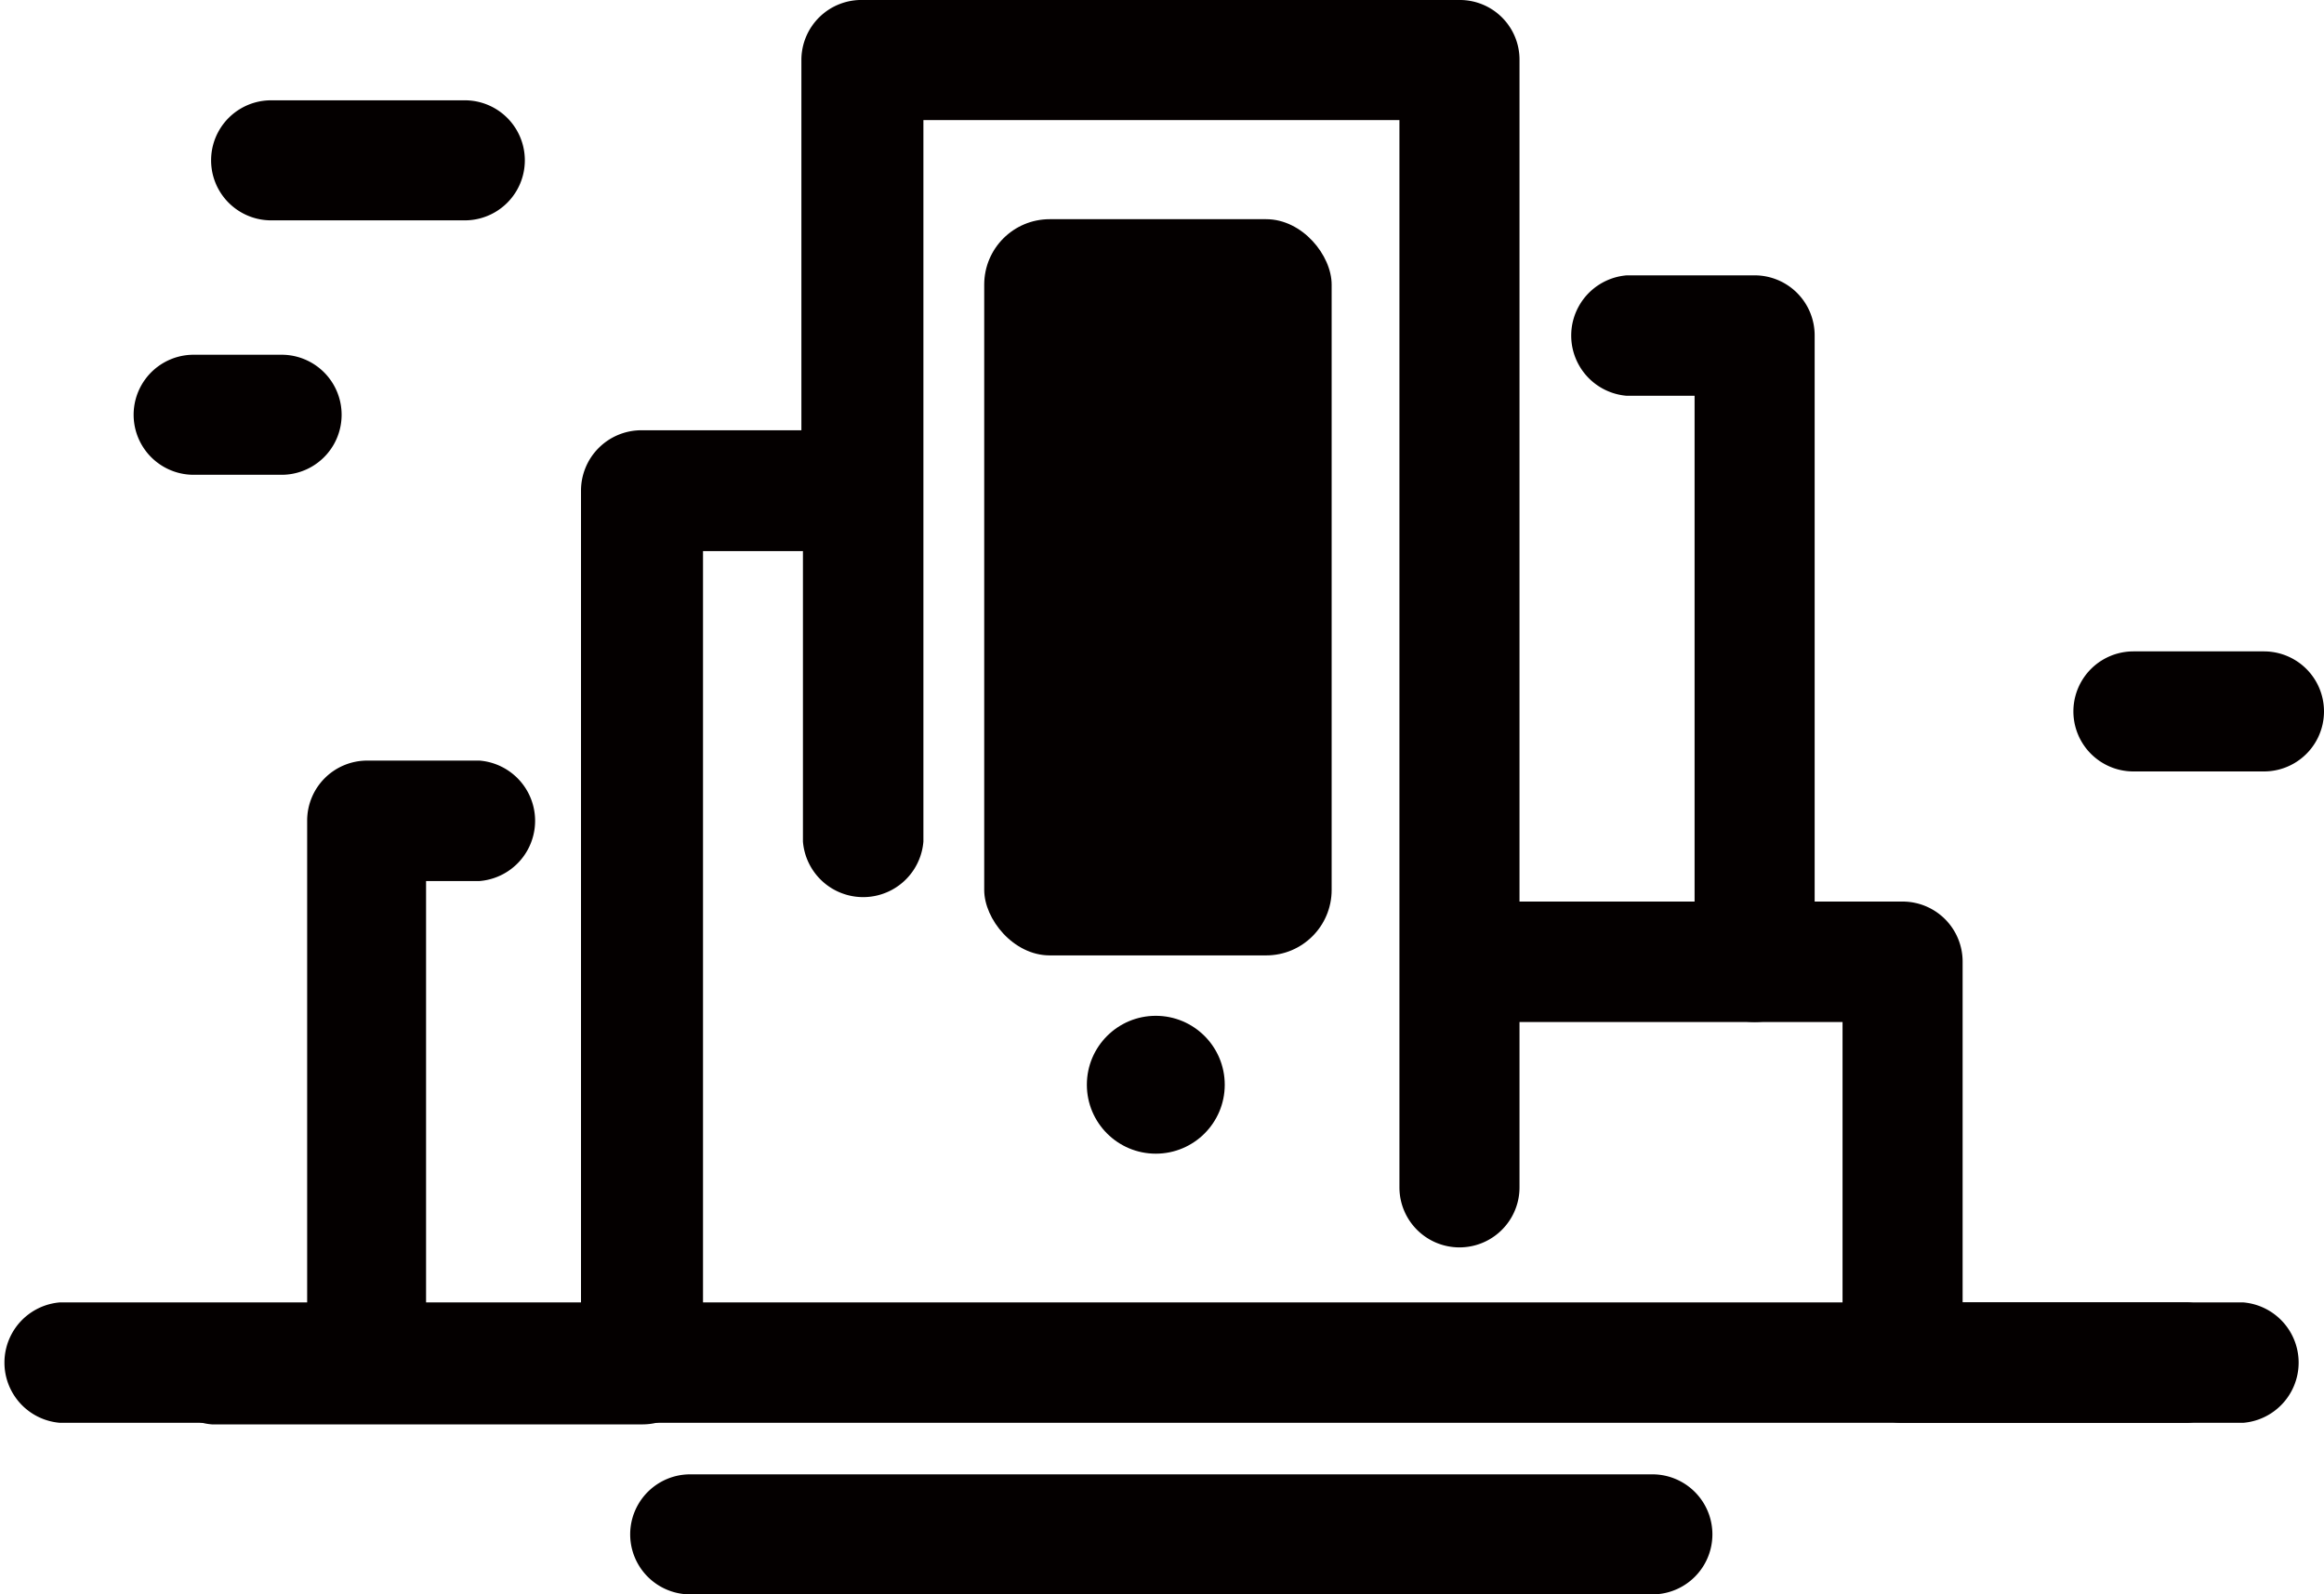 <svg xmlns="http://www.w3.org/2000/svg" viewBox="0 0 60 41.17"><defs><style>.cls-1{fill:#040000;}</style></defs><title>safari-pinned-tab</title><g id="レイヤー_2" data-name="レイヤー 2"><g id="レイヤー_1-2" data-name="レイヤー 1"><path class="cls-1" d="M45.3,26.39a1.55,1.55,0,0,1-1.55-1.55V10.22H42a1.56,1.56,0,0,1,0-3.11H45.3a1.55,1.55,0,0,1,1.55,1.56V24.84A1.55,1.55,0,0,1,45.3,26.39Z"/><path class="cls-1" d="M57.91,36.74H49.12a1.55,1.55,0,0,1-1.55-1.55v-8.8H39.23v4.27a1.55,1.55,0,0,1-3.1,0V3.1H23.84V21.73a1.56,1.56,0,0,1-3.11,0v-7.5H18.15v21a1.56,1.56,0,0,1-1.55,1.55H5.47a1.56,1.56,0,0,1,0-3.11H15v-21a1.56,1.56,0,0,1,1.56-1.56h4.13V1.55A1.55,1.55,0,0,1,22.29,0H37.68a1.54,1.54,0,0,1,1.55,1.55V23.28h9.89a1.55,1.55,0,0,1,1.55,1.56v8.79h7.24a1.56,1.56,0,0,1,0,3.11Z"/><path class="cls-1" d="M12,5.69H7a1.55,1.55,0,1,1,0-3.1h5a1.55,1.55,0,0,1,0,3.1Z"/><path class="cls-1" d="M7.27,12.26H5a1.55,1.55,0,0,1,0-3.1H7.27a1.55,1.55,0,1,1,0,3.1Z"/><path class="cls-1" d="M58.45,19.92H55.08a1.55,1.55,0,1,1,0-3.1h3.37a1.55,1.55,0,0,1,0,3.1Z"/><path class="cls-1" d="M9.48,36.74a1.55,1.55,0,0,1-1.55-1.55v-14a1.55,1.55,0,0,1,1.55-1.55h2.9a1.56,1.56,0,0,1,0,3.11H11V35.19A1.55,1.55,0,0,1,9.48,36.74Z"/><path class="cls-1" d="M56.48,36.74H1.55a1.56,1.56,0,0,1,0-3.11H56.48a1.56,1.56,0,0,1,0,3.11Z"/><path class="cls-1" d="M42.66,41.17H17.82a1.55,1.55,0,1,1,0-3.1H42.66a1.55,1.55,0,1,1,0,3.1Z"/><rect class="cls-1" x="25.41" y="5.66" width="8.97" height="19.01" rx="1.69"/><circle class="cls-1" cx="29.84" cy="28.01" r="1.78"/></g></g></svg>